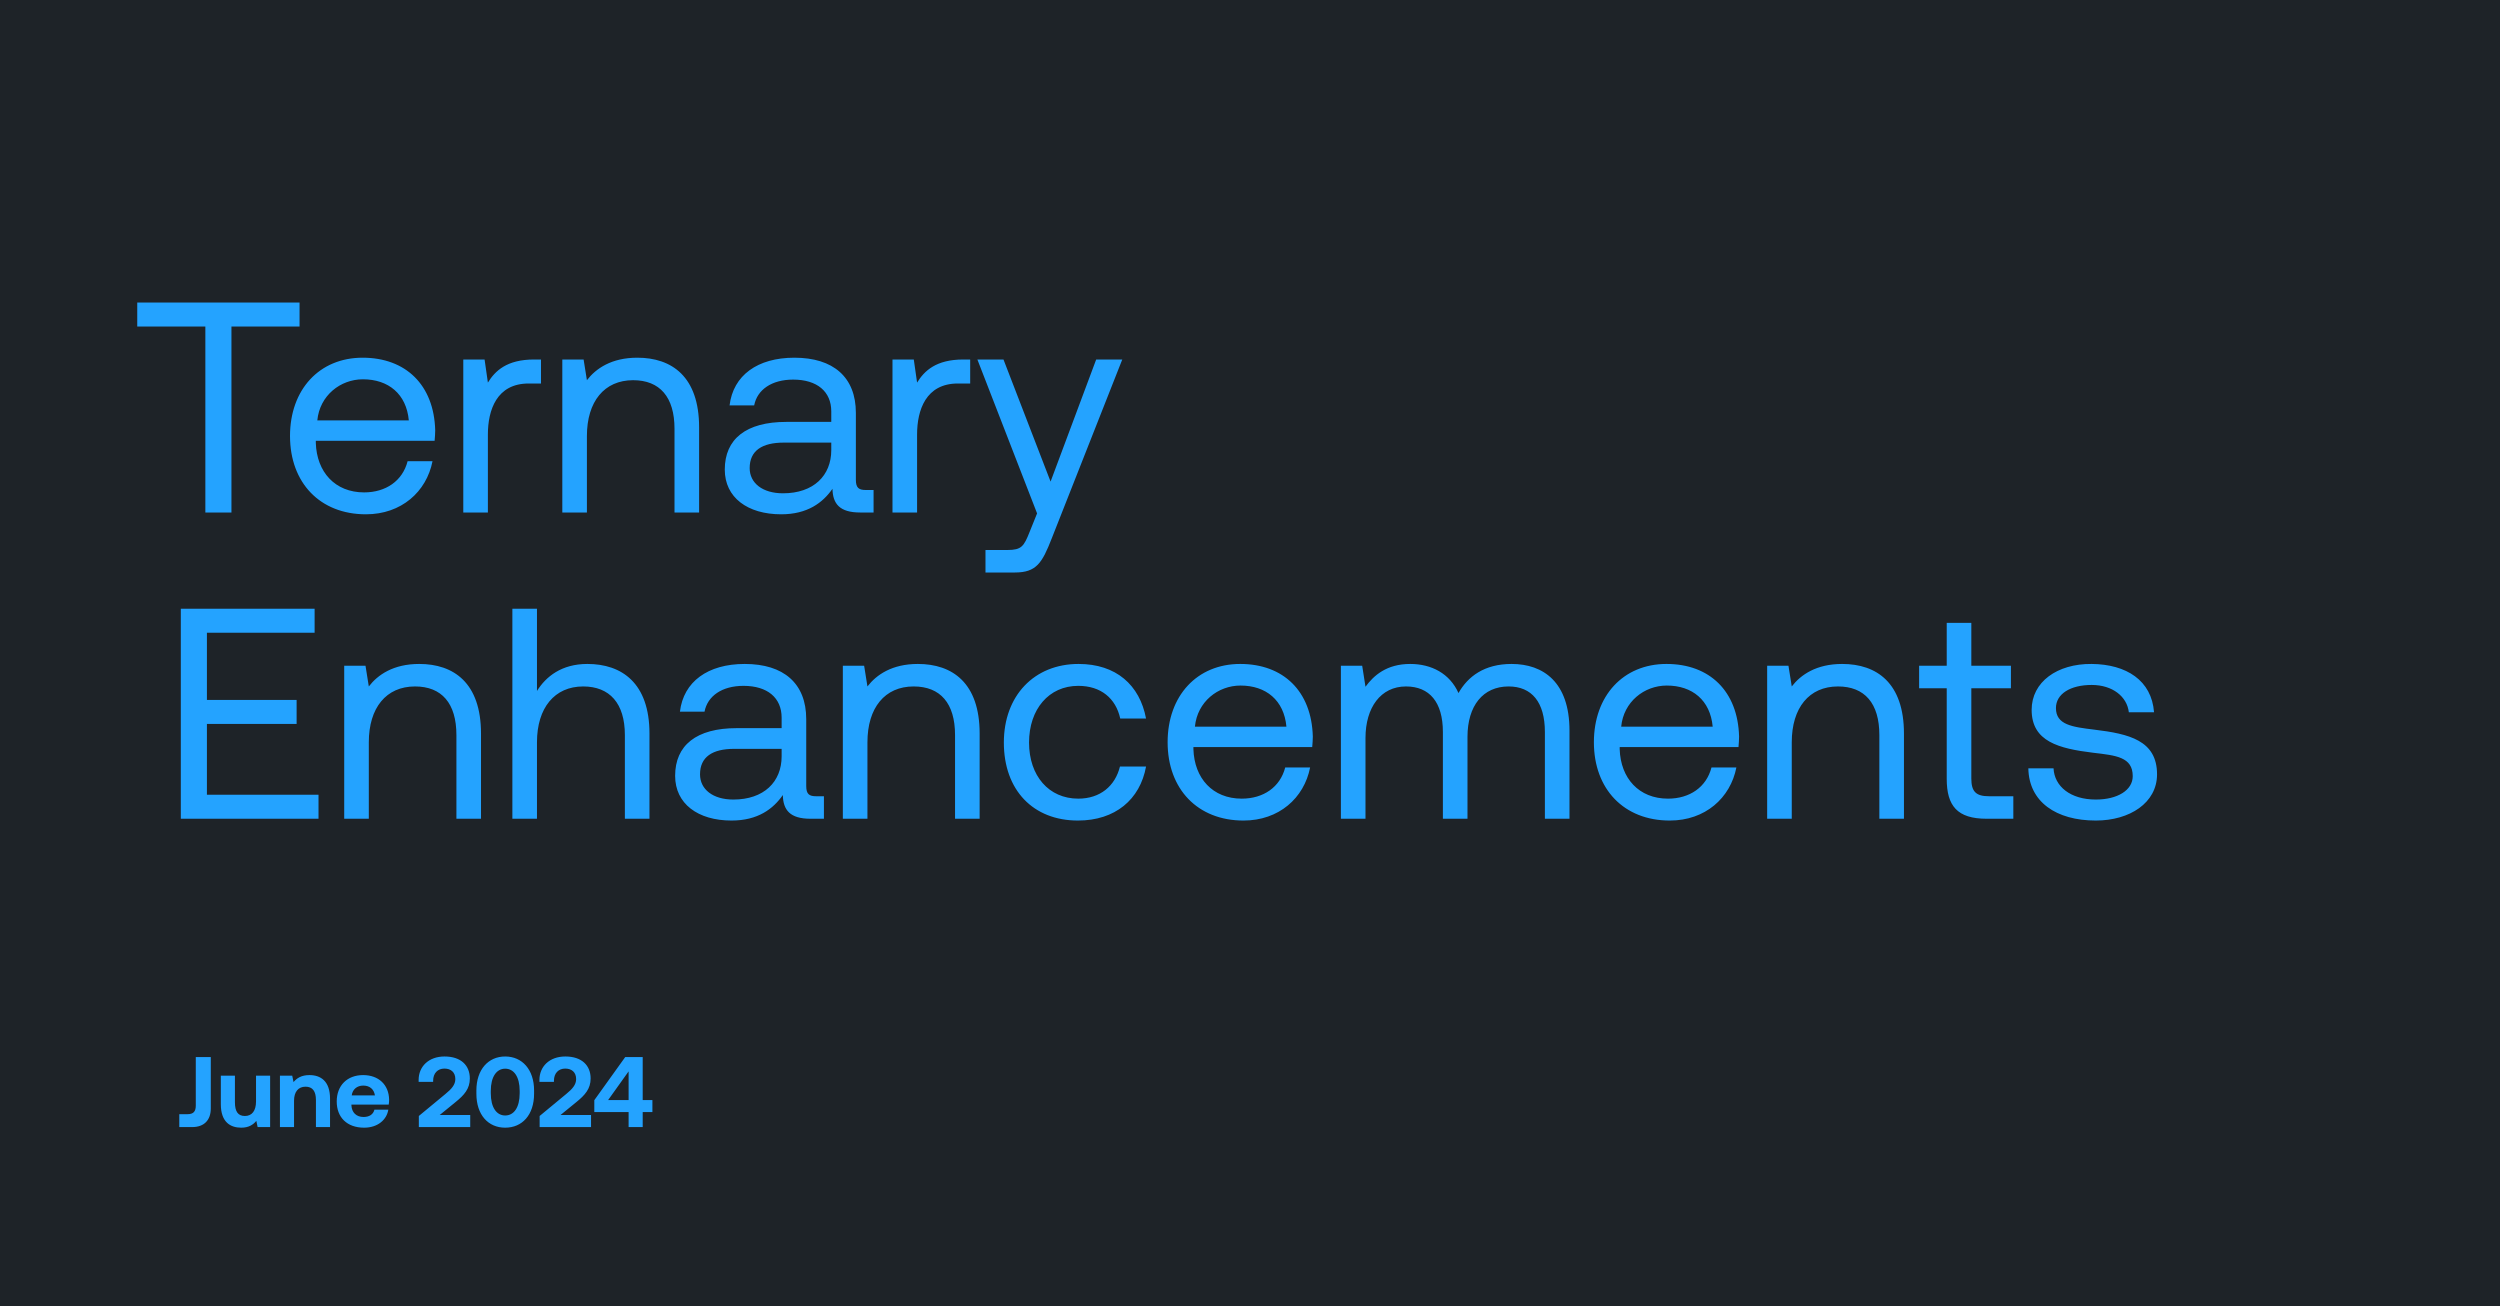 <svg width="1200" height="627" viewBox="0 0 1200 627" fill="none" xmlns="http://www.w3.org/2000/svg">
<rect width="1200" height="627" fill="#1E2328"/>
<path d="M93.976 530.68V507.4H101.176V532.072C101.176 537.736 97.912 541 92.248 541H86.056V534.808H90.04C92.872 534.808 93.976 533.464 93.976 530.68ZM122.894 528.664V516.328H129.662V541H123.662L123.038 538.024C121.454 539.944 119.294 541.288 115.79 541.288C110.702 541.288 105.998 538.744 105.998 530.008V516.328H112.766V529.096C112.766 533.512 114.206 535.672 117.566 535.672C120.926 535.672 122.894 533.224 122.894 528.664ZM148.528 516.04C153.856 516.04 158.416 518.872 158.416 527.32V541H151.648V527.992C151.648 523.816 150.064 521.608 146.656 521.608C143.152 521.608 141.136 524.104 141.136 528.376V541H134.368V516.328H140.272L140.896 519.4C142.48 517.48 144.736 516.04 148.528 516.04ZM174.778 541.288C166.57 541.288 161.626 536.344 161.626 528.712C161.626 521.032 166.666 516.04 174.298 516.04C181.69 516.04 186.682 520.648 186.778 527.896C186.778 528.616 186.73 529.432 186.586 530.2H168.682V530.536C168.826 534.04 171.082 536.152 174.49 536.152C177.226 536.152 179.146 534.952 179.722 532.648H186.394C185.626 537.448 181.354 541.288 174.778 541.288ZM168.826 525.784H179.962C179.482 522.76 177.418 521.08 174.346 521.08C171.418 521.08 169.21 522.856 168.826 525.784ZM201.039 541V535.672L213.807 525.112C216.735 522.712 218.559 520.696 218.559 517.96C218.559 514.648 216.399 512.92 213.327 512.92C210.111 512.92 207.903 515.128 207.903 518.776V519.304H200.943V518.344C200.943 512.008 205.695 507.112 213.375 507.112C221.247 507.112 225.519 511.384 225.519 517.672C225.519 522.616 222.831 525.64 218.607 529.048L211.071 535.192H225.711V541H201.039ZM228.664 524.968V523.432C228.664 513.4 234.376 507.112 242.488 507.112C250.648 507.112 256.36 513.4 256.36 523.432V524.968C256.36 535.192 250.648 541.288 242.488 541.288C234.376 541.288 228.664 535.192 228.664 524.968ZM249.448 524.728V523.672C249.448 516.76 246.616 512.968 242.488 512.968C238.408 512.968 235.576 516.76 235.576 523.672V524.728C235.576 531.688 238.408 535.432 242.488 535.432C246.616 535.432 249.448 531.688 249.448 524.728ZM259.024 541V535.672L271.792 525.112C274.72 522.712 276.544 520.696 276.544 517.96C276.544 514.648 274.384 512.92 271.312 512.92C268.096 512.92 265.888 515.128 265.888 518.776V519.304H258.928V518.344C258.928 512.008 263.68 507.112 271.36 507.112C279.232 507.112 283.504 511.384 283.504 517.672C283.504 522.616 280.816 525.64 276.592 529.048L269.056 535.192H283.696V541H259.024ZM285.266 533.8V528.088L300.098 507.4H308.498V528.04H313.154V533.8H308.498V541H301.73V533.8H285.266ZM301.73 514.264L291.89 528.04H301.73V514.264Z" fill="#24A3FF"/>
<path d="M86.792 393V292.2H151.016V303.72H99.32V335.976H142.376V347.496H99.32V381.48H152.888V393H86.792ZM201.22 318.696C217.78 318.696 230.884 327.768 230.884 352.104V393H219.076V352.824C219.076 337.56 212.02 329.496 199.204 329.496C185.38 329.496 177.028 339.72 177.028 356.28V393H165.22V319.56H175.444L177.028 329.496C181.348 323.88 188.836 318.696 201.22 318.696ZM281.939 318.696C298.355 318.696 311.747 327.768 311.747 352.104V393H299.939V352.824C299.939 337.56 292.595 329.496 279.923 329.496C266.243 329.496 257.747 339.72 257.747 356.28V393H245.939V292.2H257.747V331.656C262.067 324.744 269.555 318.696 281.939 318.696ZM391.742 382.2H395.486V393H389.006C379.214 393 375.902 388.824 375.758 381.624C371.15 388.248 363.806 393.864 351.134 393.864C335.006 393.864 324.062 385.8 324.062 372.408C324.062 357.72 334.286 349.512 353.582 349.512H375.182V344.472C375.182 334.968 368.414 329.208 356.894 329.208C346.526 329.208 339.614 334.104 338.174 341.592H326.366C328.094 327.192 339.758 318.696 357.47 318.696C376.19 318.696 386.99 328.056 386.99 345.192V377.304C386.99 381.192 388.43 382.2 391.742 382.2ZM375.182 363.048V359.448H352.43C341.918 359.448 336.014 363.336 336.014 371.688C336.014 378.888 342.206 383.784 351.998 383.784C366.686 383.784 375.182 375.288 375.182 363.048ZM440.564 318.696C457.124 318.696 470.228 327.768 470.228 352.104V393H458.42V352.824C458.42 337.56 451.364 329.496 438.548 329.496C424.724 329.496 416.372 339.72 416.372 356.28V393H404.564V319.56H414.788L416.372 329.496C420.692 323.88 428.18 318.696 440.564 318.696ZM517.415 393.864C495.959 393.864 481.847 379.32 481.847 356.424C481.847 333.96 496.391 318.696 517.703 318.696C535.703 318.696 547.079 328.776 550.103 344.904H537.719C535.559 335.112 528.359 329.208 517.559 329.208C503.447 329.208 493.943 340.44 493.943 356.424C493.943 372.408 503.447 383.352 517.559 383.352C528.071 383.352 535.271 377.304 537.575 367.944H550.103C547.223 383.784 535.271 393.864 517.415 393.864ZM596.888 393.864C574.856 393.864 560.456 378.744 560.456 356.28C560.456 333.96 574.568 318.696 595.304 318.696C616.04 318.696 629.576 331.8 630.152 353.544C630.152 355.128 630.008 356.856 629.864 358.584H572.84V359.592C573.272 373.56 582.056 383.352 596.024 383.352C606.392 383.352 614.456 377.88 616.904 368.376H628.856C625.976 383.064 613.88 393.864 596.888 393.864ZM573.56 348.792H617.48C616.328 336.12 607.688 329.064 595.448 329.064C584.648 329.064 574.712 336.84 573.56 348.792ZM725.562 318.696C740.827 318.696 753.355 327.48 753.355 350.664V393H741.547V351.384C741.547 336.984 735.211 329.496 724.123 329.496C711.883 329.496 704.395 338.712 704.395 353.688V393H692.587V351.384C692.587 336.984 686.107 329.496 674.875 329.496C662.779 329.496 655.435 339.576 655.435 354.264V393H643.627V319.56H653.851L655.435 329.64C659.323 324.312 665.515 318.696 676.891 318.696C687.115 318.696 695.899 323.304 700.075 332.664C704.539 324.744 712.459 318.696 725.562 318.696ZM801.498 393.864C779.466 393.864 765.066 378.744 765.066 356.28C765.066 333.96 779.178 318.696 799.914 318.696C820.65 318.696 834.186 331.8 834.762 353.544C834.762 355.128 834.618 356.856 834.474 358.584H777.45V359.592C777.882 373.56 786.666 383.352 800.634 383.352C811.002 383.352 819.066 377.88 821.514 368.376H833.466C830.586 383.064 818.49 393.864 801.498 393.864ZM778.17 348.792H822.09C820.938 336.12 812.298 329.064 800.058 329.064C789.258 329.064 779.322 336.84 778.17 348.792ZM884.236 318.696C900.796 318.696 913.9 327.768 913.9 352.104V393H902.092V352.824C902.092 337.56 895.036 329.496 882.22 329.496C868.396 329.496 860.044 339.72 860.044 356.28V393H848.236V319.56H858.46L860.044 329.496C864.364 323.88 871.852 318.696 884.236 318.696ZM934.427 373.848V330.36H921.179V319.56H934.427V298.968H946.235V319.56H965.243V330.36H946.235V373.704C946.235 379.896 948.395 382.2 954.731 382.2H966.395V393H953.579C939.467 393 934.427 386.808 934.427 373.848ZM973.603 368.808H985.699C986.131 377.448 993.763 383.784 1006 383.784C1016.37 383.784 1023.71 379.32 1023.71 372.552C1023.71 363.336 1015.65 362.616 1004.71 361.32C988.291 359.304 975.187 355.992 975.187 340.728C975.187 327.336 987.427 318.552 1003.99 318.696C1020.69 318.84 1032.79 326.616 1033.94 341.88H1021.84C1020.98 334.392 1014.07 328.776 1003.99 328.776C993.763 328.776 986.851 333.096 986.851 339.864C986.851 347.928 994.627 348.936 1005.28 350.232C1021.99 352.248 1035.38 355.416 1035.38 371.688C1035.38 385.368 1022.27 393.864 1006 393.864C986.995 393.864 973.891 384.936 973.603 368.808Z" fill="#24A3FF"/>
<path d="M65.88 156.72V145.2H143.784V156.72H111.096V246H98.568V156.72H65.88ZM175.638 246.864C153.606 246.864 139.206 231.744 139.206 209.28C139.206 186.96 153.318 171.696 174.054 171.696C194.79 171.696 208.326 184.8 208.902 206.544C208.902 208.128 208.758 209.856 208.614 211.584H151.59V212.592C152.022 226.56 160.806 236.352 174.774 236.352C185.142 236.352 193.206 230.88 195.654 221.376H207.606C204.726 236.064 192.63 246.864 175.638 246.864ZM152.31 201.792H196.23C195.078 189.12 186.438 182.064 174.198 182.064C163.398 182.064 153.462 189.84 152.31 201.792ZM256.361 172.56H259.673V184.08H253.769C238.361 184.08 234.185 196.896 234.185 208.56V246H222.377V172.56H232.601L234.185 183.648C237.641 178.032 243.257 172.56 256.361 172.56ZM305.908 171.696C322.468 171.696 335.572 180.768 335.572 205.104V246H323.764V205.824C323.764 190.56 316.708 182.496 303.892 182.496C290.068 182.496 281.716 192.72 281.716 209.28V246H269.908V172.56H280.132L281.716 182.496C286.036 176.88 293.524 171.696 305.908 171.696ZM415.571 235.2H419.315V246H412.835C403.043 246 399.731 241.824 399.587 234.624C394.979 241.248 387.635 246.864 374.963 246.864C358.835 246.864 347.891 238.8 347.891 225.408C347.891 210.72 358.115 202.512 377.411 202.512H399.011V197.472C399.011 187.968 392.243 182.208 380.723 182.208C370.355 182.208 363.443 187.104 362.003 194.592H350.195C351.923 180.192 363.587 171.696 381.299 171.696C400.019 171.696 410.819 181.056 410.819 198.192V230.304C410.819 234.192 412.259 235.2 415.571 235.2ZM399.011 216.048V212.448H376.259C365.747 212.448 359.843 216.336 359.843 224.688C359.843 231.888 366.035 236.784 375.827 236.784C390.515 236.784 399.011 228.288 399.011 216.048ZM462.376 172.56H465.688V184.08H459.784C444.376 184.08 440.2 196.896 440.2 208.56V246H428.392V172.56H438.616L440.2 183.648C443.656 178.032 449.272 172.56 462.376 172.56ZM497.798 246.432L469.142 172.56H481.67L504.278 231.168L526.166 172.56H538.694L504.854 258.384C500.246 270.192 497.51 274.8 487.142 274.8H473.03V264H483.542C490.31 264 491.462 262.272 494.198 255.36L497.798 246.432Z" fill="#24A3FF"/>
</svg>
